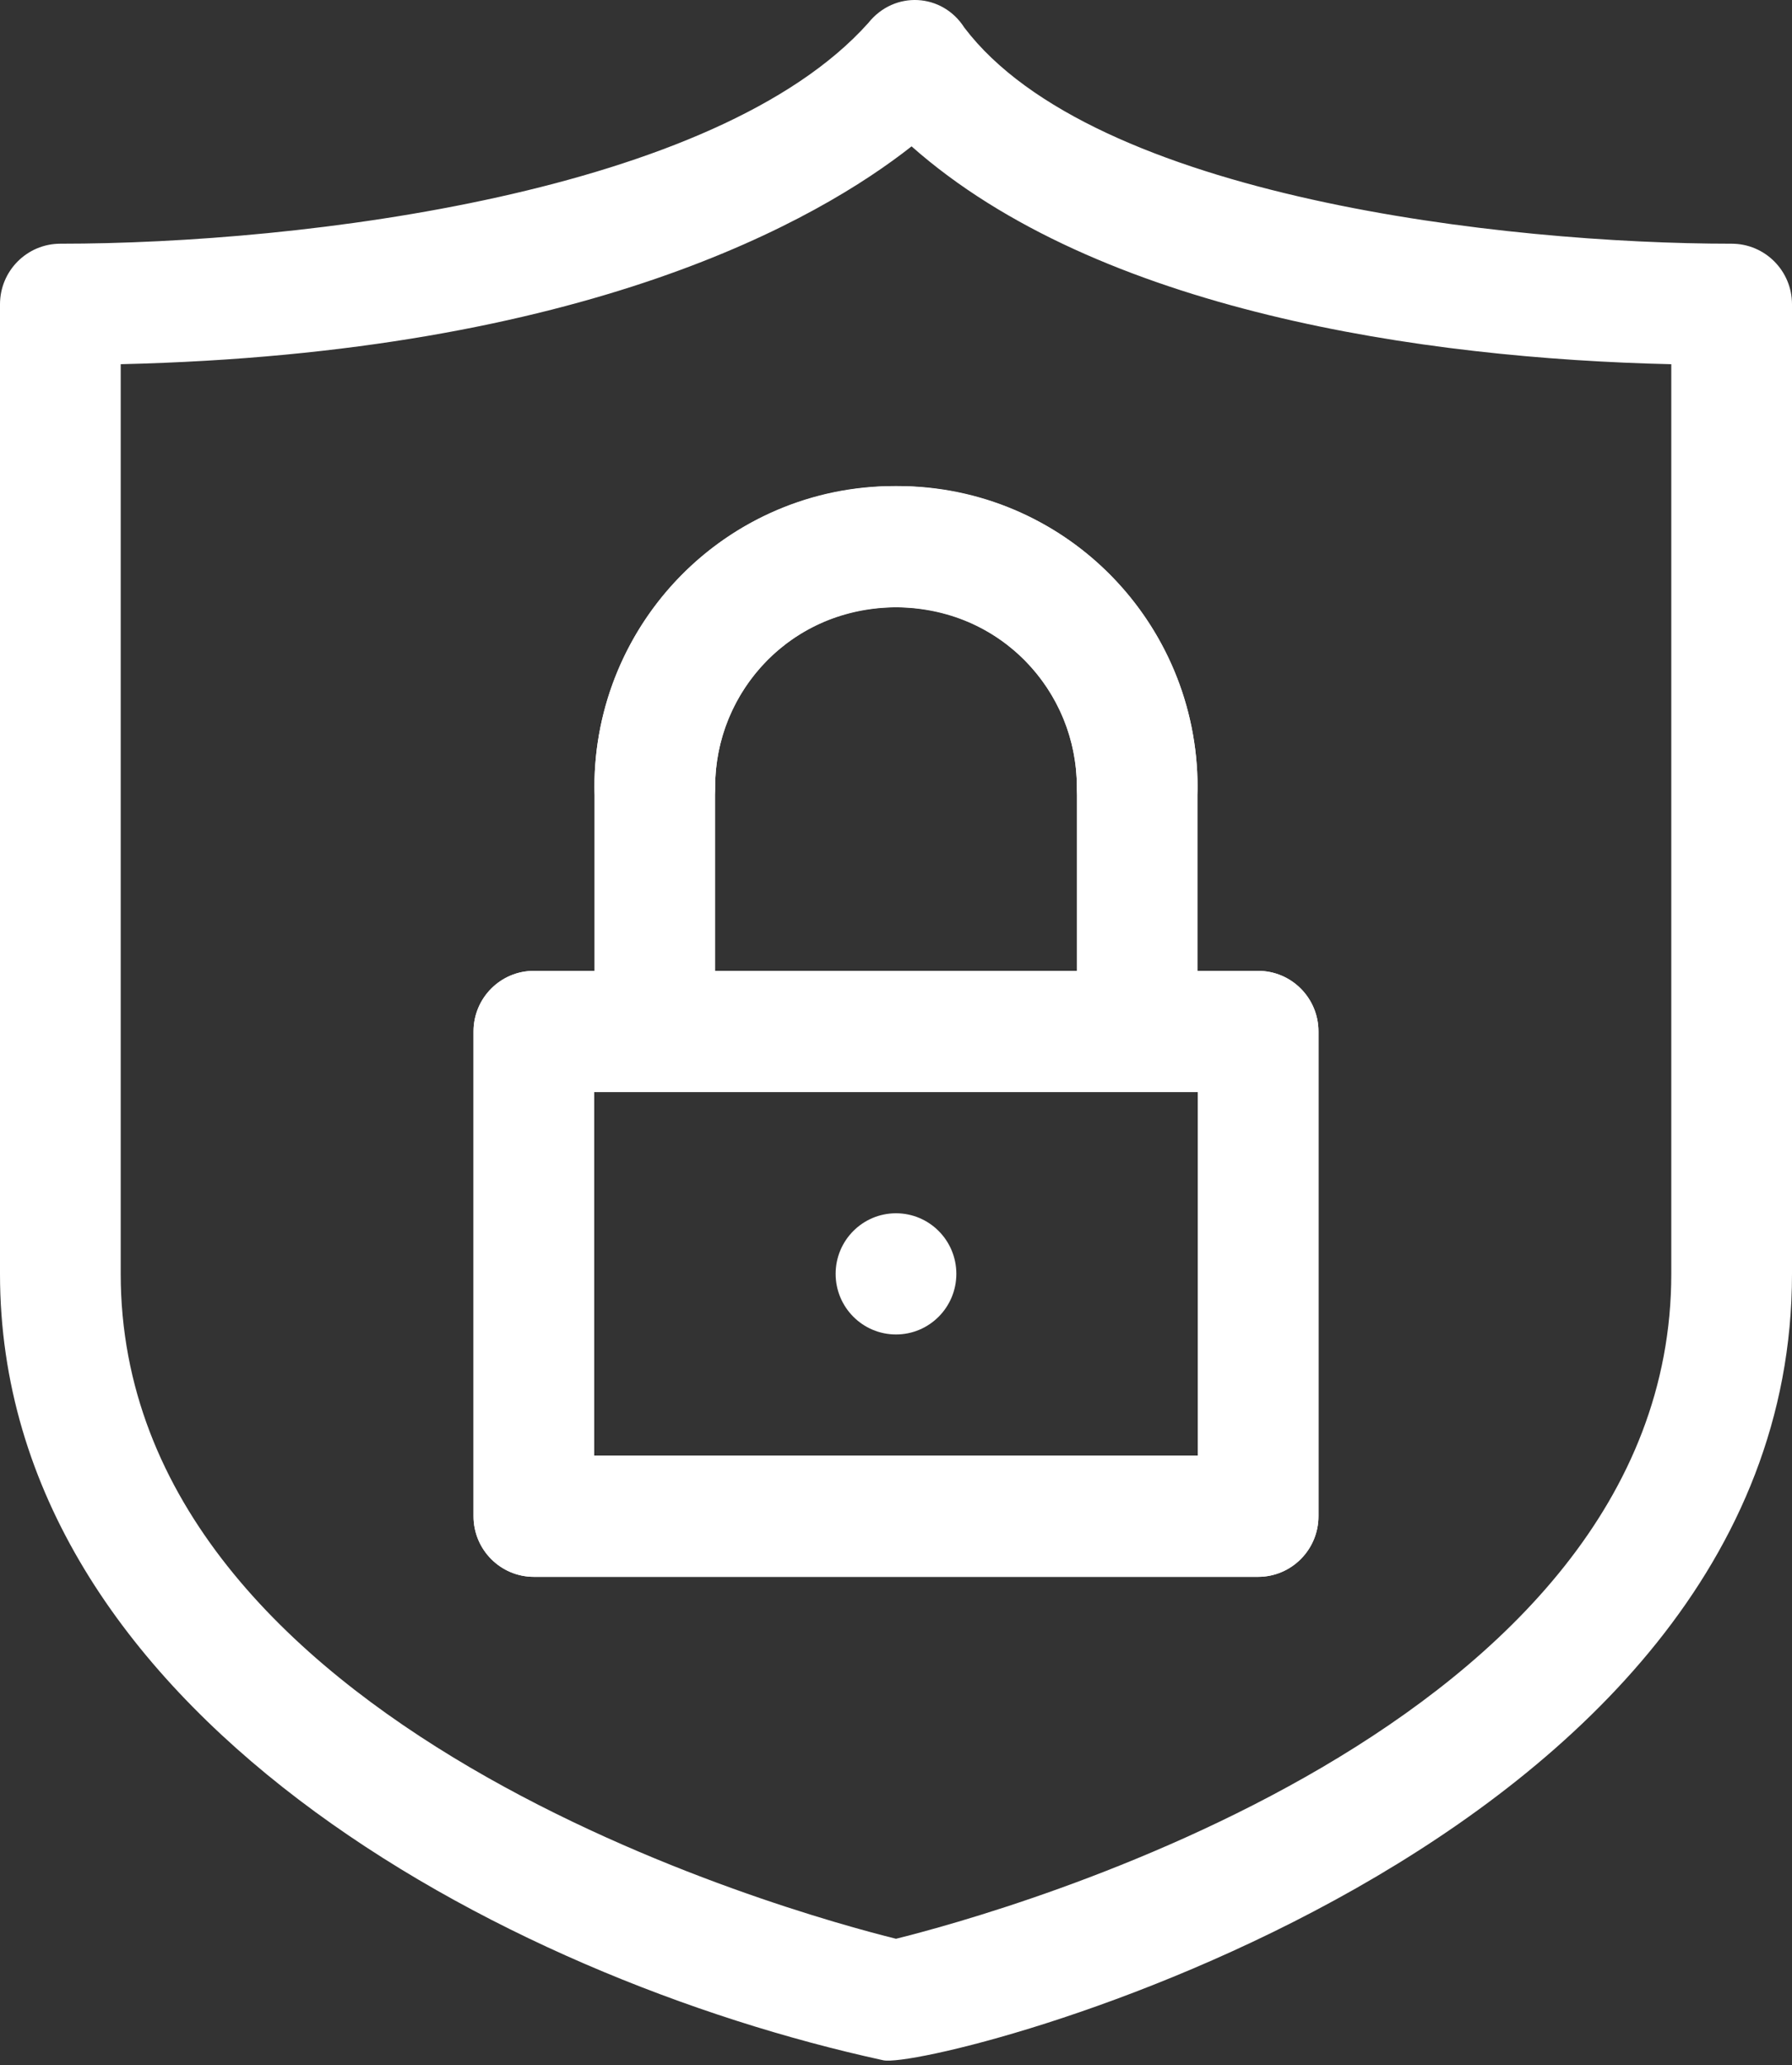 <svg width="92" height="106" viewBox="0 0 92 106" fill="none" xmlns="http://www.w3.org/2000/svg">
<rect x="0" y="0" width="92" height="106" fill="#333333" stroke="none"/>
<g id="Group 1435">
<path id="Vector" d="M88.902 12.508C77.28 12.508 56.134 10.141 49.51 1.42C48.385 -0.349 45.921 -0.507 44.576 1.181C36.778 9.901 15.582 12.508 3.098 12.508C1.387 12.508 0 13.9 0 15.617V65.379C0 87.792 25.799 101.484 45.344 105.741C47.867 106.289 92 95.11 92 65.379V15.617C92 13.9 90.613 12.508 88.902 12.508ZM85.803 65.379C85.803 88.736 51.236 98.207 46 99.505C40.764 98.207 6.197 88.736 6.197 65.379V18.692C30.123 18.14 42.056 11.248 46.799 7.512C56.358 15.966 73.073 18.404 85.803 18.693V65.379Z" fill="white"/>
<path id="Vector_2" d="M30.518 40.394V49.828H27.409C25.698 49.828 24.311 51.221 24.311 52.938V77.819C24.311 79.537 25.698 80.93 27.409 80.93H64.59C66.302 80.93 67.689 79.537 67.689 77.819V52.938C67.689 51.221 66.302 49.828 64.59 49.828H36.715V40.394C36.715 35.534 40.543 31.168 46.093 31.168C51.162 31.168 55.285 35.306 55.285 40.394C55.285 42.111 56.673 43.504 58.384 43.504C60.095 43.504 61.482 42.111 61.482 40.394C61.482 31.877 54.579 24.947 46.093 24.947C37.071 24.947 30.518 32.158 30.518 40.394ZM61.492 74.709H30.507V56.049H61.492V74.709Z" fill="white"/>
<path id="Vector_3" d="M61.481 40.394V49.828H64.59C66.301 49.828 67.689 51.221 67.689 52.938V77.819C67.689 79.537 66.301 80.93 64.59 80.93H27.409C25.698 80.93 24.31 79.537 24.31 77.819V52.938C24.31 51.221 25.698 49.828 27.409 49.828H55.284V40.394C55.284 35.534 51.456 31.168 45.906 31.168C40.837 31.168 36.714 35.306 36.714 40.394C36.714 42.111 35.326 43.504 33.615 43.504C31.904 43.504 30.517 42.111 30.517 40.394C30.517 31.877 37.42 24.947 45.906 24.947C54.928 24.947 61.481 32.158 61.481 40.394ZM30.507 74.709H61.492V56.049H30.507V74.709Z" fill="white"/>
<path id="Vector_4" d="M49.098 65.379C49.098 63.661 47.711 62.27 46 62.27C44.289 62.27 42.901 63.661 42.901 65.379C42.901 67.097 44.289 68.49 46 68.49C47.711 68.49 49.098 67.097 49.098 65.379Z" fill="white"/>
</g>
</svg>
